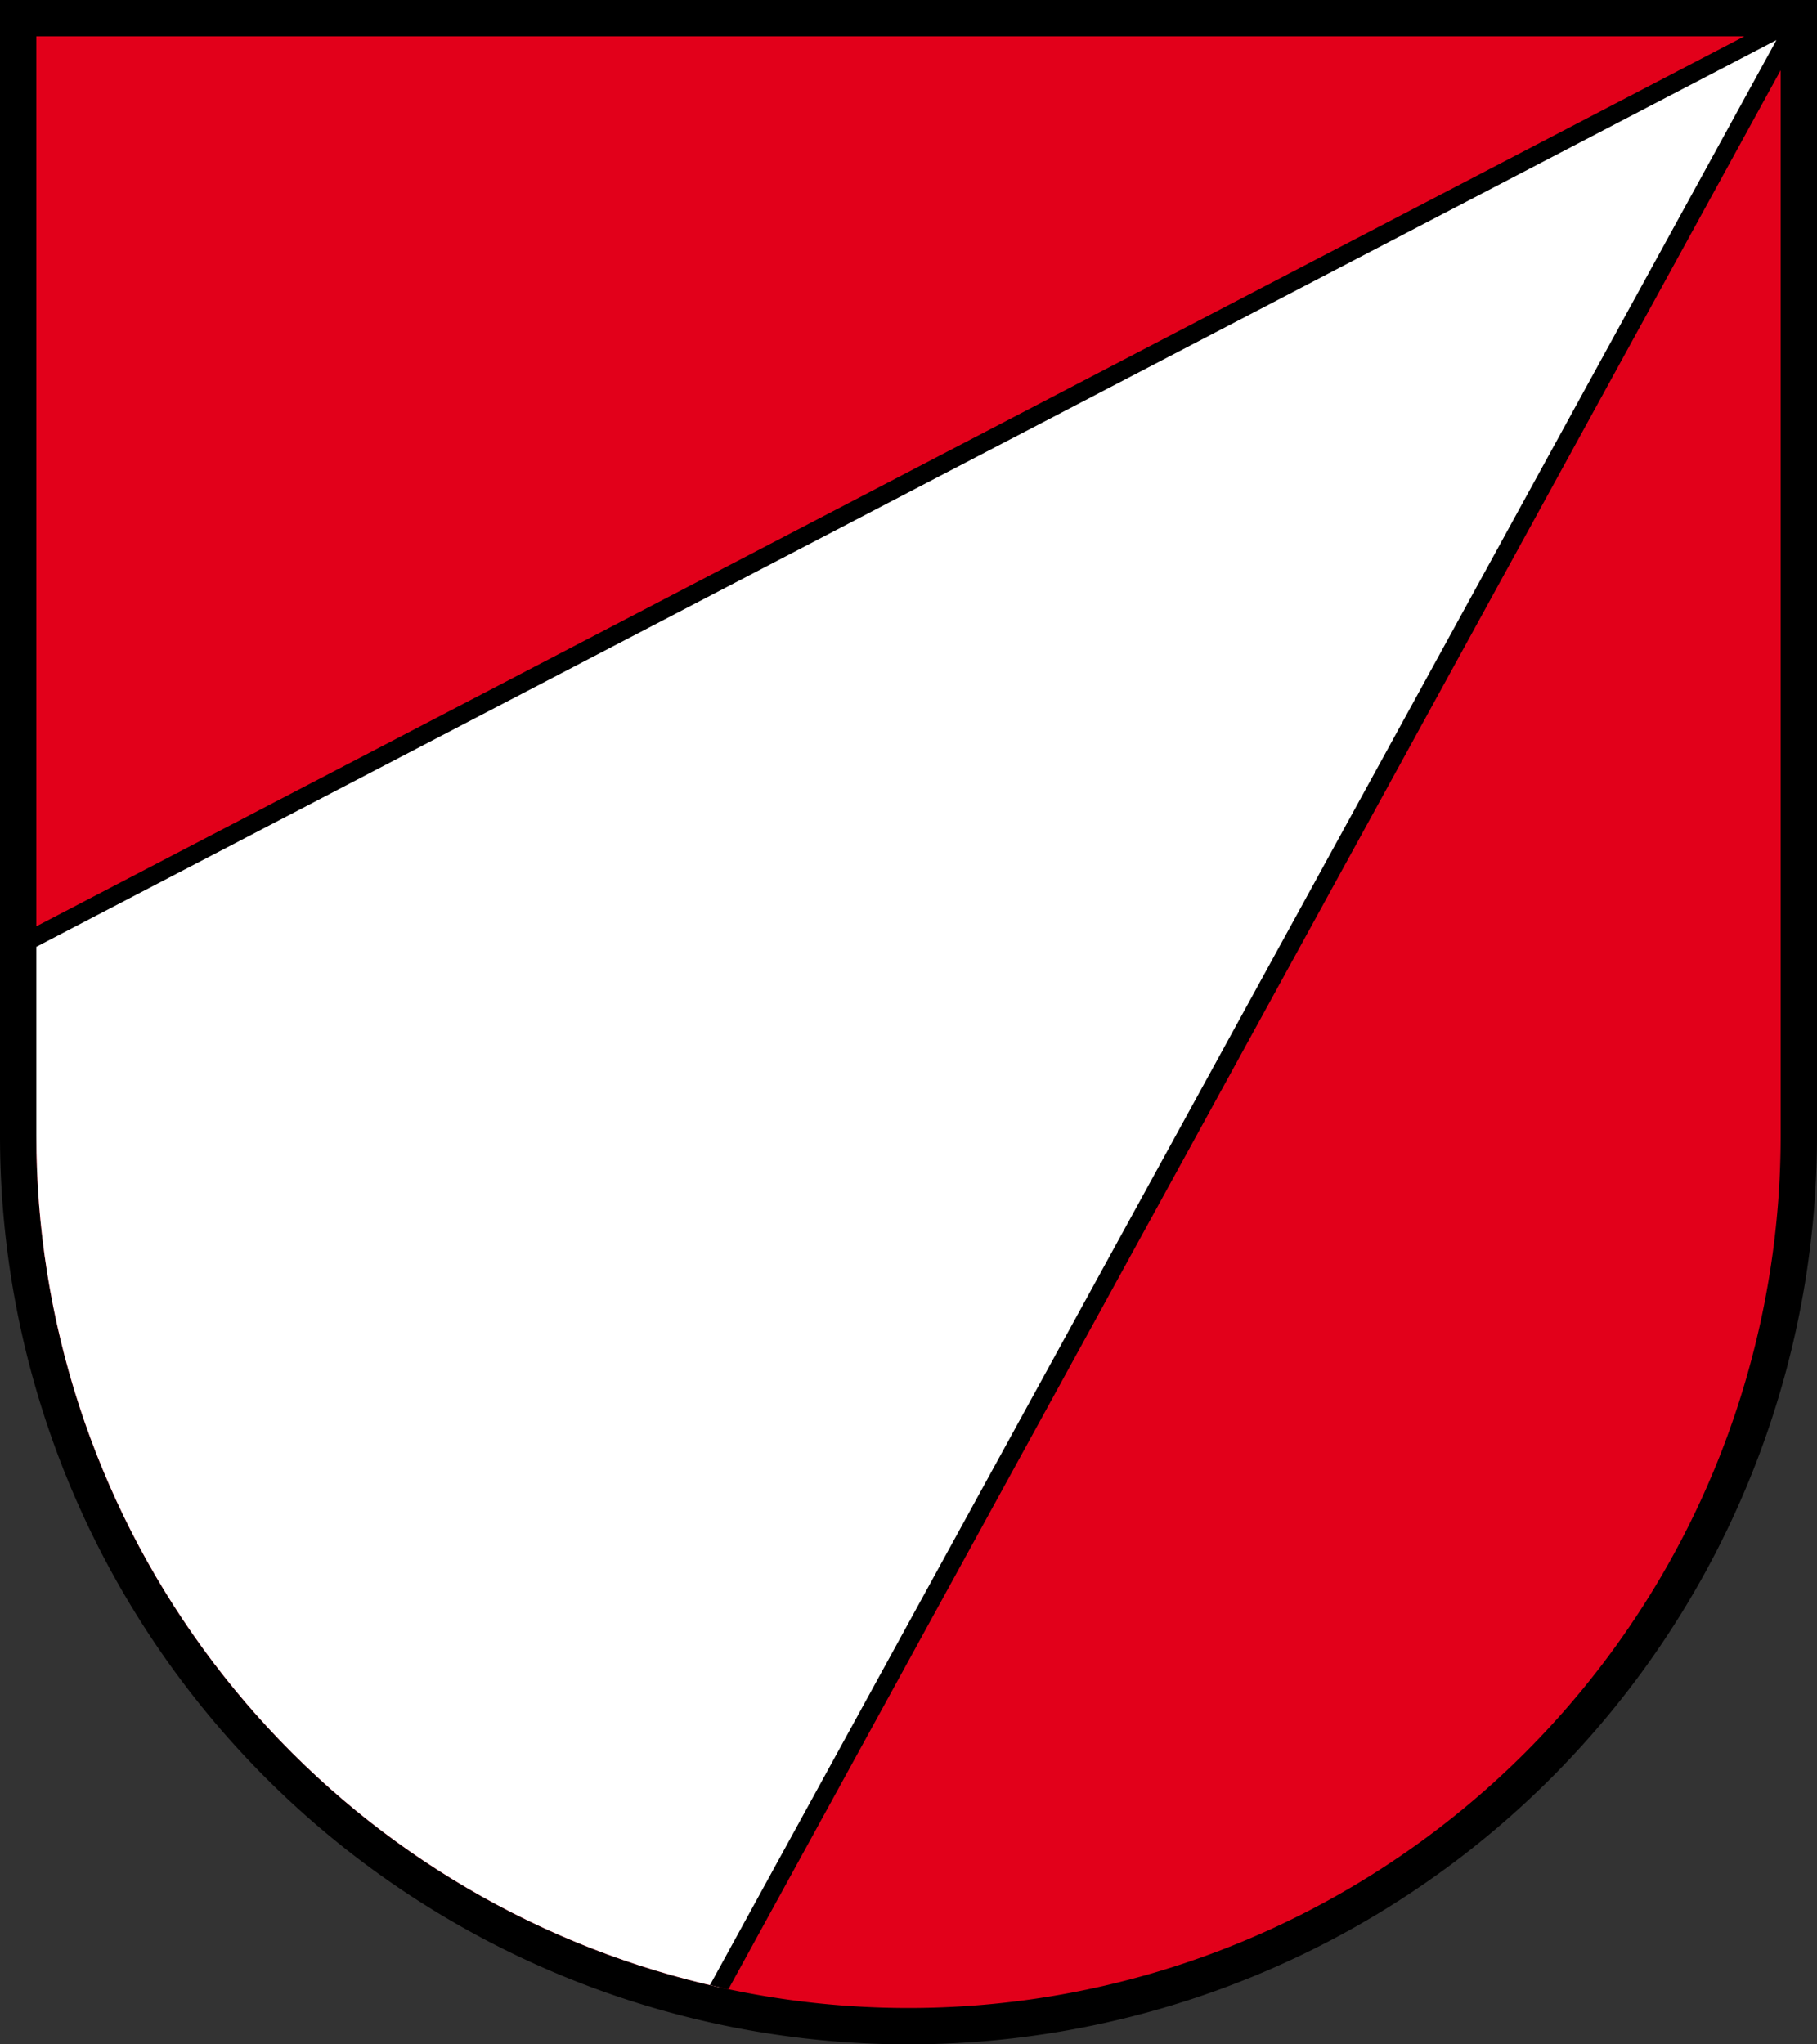 <?xml version="1.0" encoding="utf-8" standalone="no"?>
<!DOCTYPE svg PUBLIC "-//W3C//DTD SVG 1.1//EN" "http://www.w3.org/Graphics/SVG/1.1/DTD/svg11.dtd">
<svg version="1.1"
   xmlns="http://www.w3.org/2000/svg"
   width="400" height="450" viewBox="0,0 100,112.5">
  <rect x="0" y="0" width="100" height="112.5" fill="#333333" stroke="none"/>
  <title>Wappen von Buttisholz</title>
  <desc>Wappen der Schweizer Gemeinde Buttisholz, Kanton Luzern</desc>
  <defs>
    <clipPath id="cpSchild"> <path d="M 2,2 H 98 V 62.5 a 48,48 0 0,1 -96,0 z" /> </clipPath>
  </defs>
  <path d="M 1,1 H 99 V 62.5 A 49 49 0 0 1 1,62.5 z" stroke="black" stroke-width="2" fill="#e2001a" />
  <path d="M -20,63 L 99,1 31,125" stroke="black" stroke-width="1" fill="white" clip-path="url(#cpSchild)" />
</svg>

